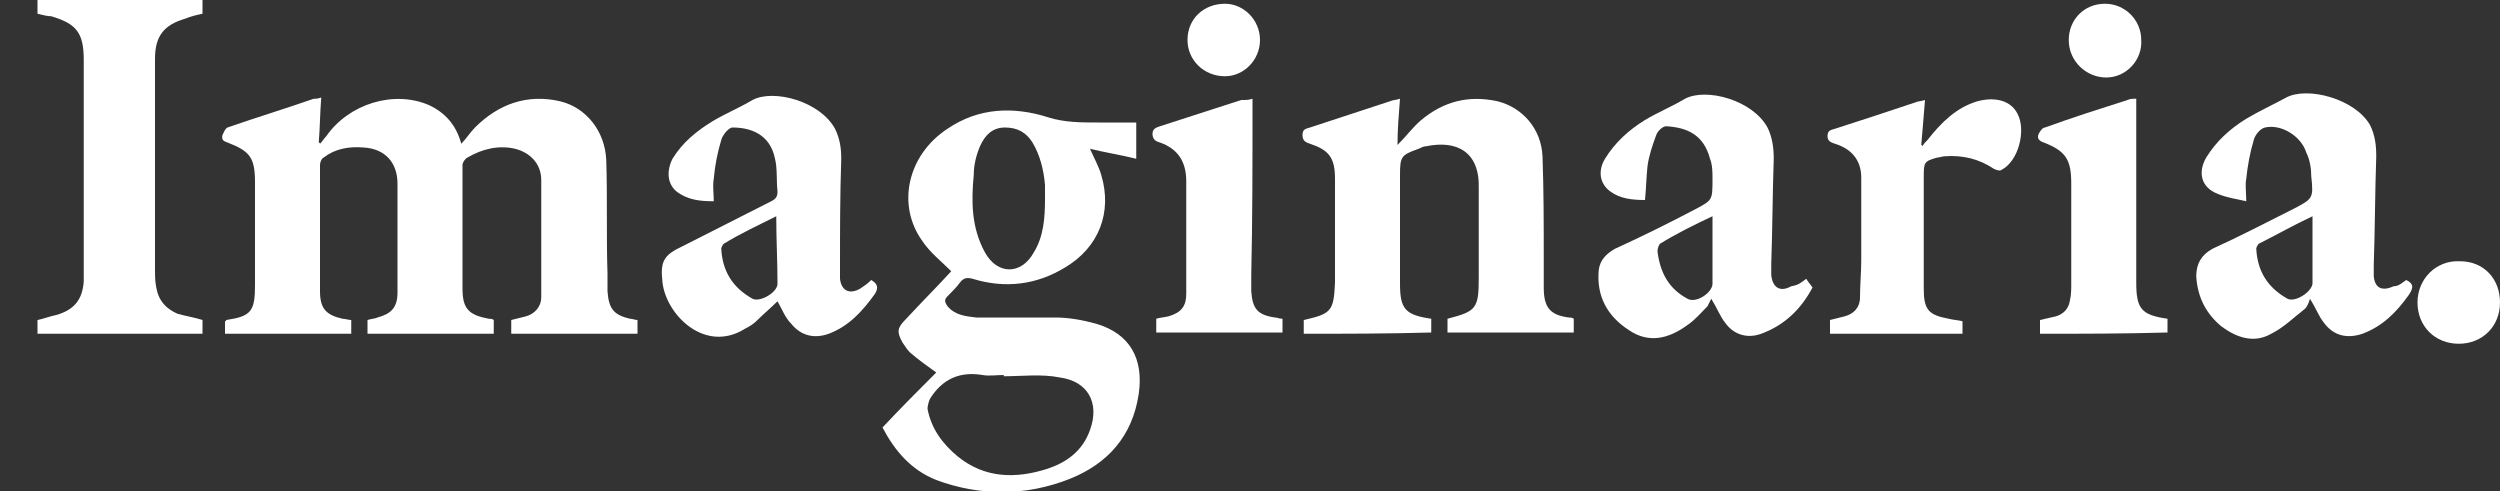 <?xml version="1.0" encoding="utf-8"?>
<!-- Generator: Adobe Illustrator 18.0.0, SVG Export Plug-In . SVG Version: 6.00 Build 0)  -->
<!DOCTYPE svg PUBLIC "-//W3C//DTD SVG 1.1//EN" "http://www.w3.org/Graphics/SVG/1.1/DTD/svg11.dtd">
<svg version="1.1" id="Layer_1" xmlns="http://www.w3.org/2000/svg" xmlns:xlink="http://www.w3.org/1999/xlink" x="0px" y="0px"
	 viewBox="0 0 200 39.3" enable-background="new 0 0 200 39.3" xml:space="preserve">
<rect x="0" y="0" width="200" height="39.3" fill="#333333" stroke="none"/>
<g>
	<path fill="#FFFFFF" d="M28.1,25.6c0,0.4,0,0.7,0,1.1c-3.4,0-6.7,0-10.1,0c0-0.4,0-0.7,0-1c0.1,0,0.1-0.1,0.1-0.1
		c2-0.3,2.3-0.7,2.3-2.8c0-2.7,0-5.5,0-8.2c0-2-0.4-2.5-2.2-3.2c-0.3-0.1-0.5-0.2-0.4-0.6c0.1-0.2,0.2-0.5,0.4-0.6
		c2.3-0.8,4.6-1.5,6.9-2.3c0.2,0,0.3,0,0.6-0.1c-0.1,1.2-0.1,2.4-0.2,3.6c0,0,0.1,0,0.1,0.1c0.2-0.2,0.3-0.4,0.5-0.6
		c1.8-2.6,5.4-3.7,8.2-2.5c1.3,0.6,2.2,1.6,2.6,3.1c0.4-0.4,0.7-0.9,1.1-1.3c1.9-1.9,4.2-2.7,6.8-2.1c2.1,0.5,3.6,2.4,3.7,4.7
		c0.1,3,0,6.1,0.1,9.1c0,0.5,0,0.9,0,1.4c0.1,1.4,0.5,1.9,1.8,2.2c0.2,0,0.4,0.1,0.6,0.1c0,0.4,0,0.7,0,1.1c-3.4,0-6.7,0-10.1,0
		c0-0.4,0-0.7,0-1.1c0.4-0.1,0.8-0.2,1.2-0.3c0.7-0.2,1.2-0.8,1.2-1.5c0-3.1,0-6.3,0-9.4c0-1.3-0.9-2.2-2.1-2.5
		c-1.3-0.3-2.6,0-3.8,0.7C37.2,12.7,37,13,37,13.2c0,3.3,0,6.6,0,9.9c0,1.6,0.5,2.1,2.1,2.4c0.1,0,0.3,0,0.4,0.1c0,0.2,0,0.4,0,0.6
		c0,0.2,0,0.3,0,0.5c-3.4,0-6.7,0-10.1,0c0-0.4,0-0.7,0-1.1c0.3-0.1,0.6-0.1,0.8-0.2c1.1-0.3,1.6-0.8,1.6-2c0-1.8,0-3.5,0-5.3
		c0-1.1,0-2.3,0-3.4c0-1.7-1-2.8-2.7-2.9c-1.2-0.1-2.3,0.1-3.2,0.8c-0.2,0.1-0.3,0.4-0.3,0.6c0,3.4,0,6.7,0,10.1
		c0,1.4,0.5,1.9,1.8,2.2C27.6,25.5,27.9,25.6,28.1,25.6z"/>
	<path fill="#FFFFFF" d="M70.6,34.2c1.4-1.5,2.9-3,4.3-4.4c-0.7-0.5-1.4-1-2.1-1.6c-0.2-0.2-0.4-0.5-0.6-0.8
		c-0.5-0.9-0.4-1.2,0.3-1.9c1.2-1.3,2.5-2.6,3.6-3.8c-0.8-0.8-1.7-1.5-2.3-2.4c-2.1-2.9-1.2-6.9,2-9c2.5-1.7,5.3-1.8,8.1-0.9
		c1.3,0.4,2.6,0.4,3.9,0.4c1,0,2,0,3.1,0c0,0.9,0,1.8,0,2.9c-1.2-0.3-2.5-0.5-3.7-0.8c0.3,0.7,0.7,1.4,0.9,2.1
		c0.9,3-0.2,5.8-2.9,7.4c-2.3,1.4-4.8,1.7-7.4,0.9c-0.4-0.1-0.7-0.1-1,0.3c-0.3,0.4-0.6,0.7-1,1.1c-0.3,0.3-0.2,0.5,0,0.8
		c0.6,0.7,1.4,0.8,2.3,0.9c2.1,0,4.2,0,6.3,0c1.1,0,2.2,0.2,3.3,0.5c2.7,0.8,3.8,2.8,3.4,5.6c-0.5,3.4-2.5,5.6-5.5,6.8
		c-3.5,1.4-7.2,1.4-10.7,0.1C72.9,37.6,71.6,36.1,70.6,34.2z M80.3,30.1c0,0,0-0.1,0-0.1c-0.6,0-1.2,0.1-1.7,0
		c-1.8-0.3-3.2,0.3-4.2,1.9c-0.1,0.2-0.2,0.6-0.2,0.8c0.3,1.6,1.2,2.8,2.4,3.8c2.2,1.8,4.7,1.8,7.2,1c1.5-0.5,2.8-1.4,3.4-3.1
		c0.8-2.2-0.2-3.9-2.4-4.2C83.3,29.9,81.8,30.1,80.3,30.1z M83.6,15.9c0-0.4,0-0.7,0-1.1c-0.1-1.2-0.4-2.4-1-3.4
		c-0.5-0.8-1.2-1.2-2.2-1.2c-1,0-1.6,0.6-2,1.5c-0.3,0.7-0.5,1.5-0.5,2.3c-0.2,2.1-0.2,4.2,0.9,6.2c1,1.8,2.9,1.8,3.9,0
		C83.5,18.9,83.6,17.4,83.6,15.9z"/>
	<path fill="#FFFFFF" d="M104.3,26.7c0-0.4,0-0.7,0-1.1c2.2-0.5,2.4-0.7,2.5-3c0-2.8,0-5.5,0-8.3c0-1.7-0.5-2.3-2-2.8
		c-0.3-0.1-0.6-0.2-0.6-0.7c0-0.5,0.3-0.5,0.6-0.6c2.1-0.7,4.3-1.4,6.4-2.1c0.2-0.1,0.5-0.1,0.8-0.2c-0.1,1.3-0.2,2.4-0.2,3.7
		c0.7-0.7,1.2-1.4,1.9-2c1.8-1.5,3.8-2,6.1-1.5c2,0.5,3.5,2.2,3.6,4.4c0.1,2.7,0.1,5.5,0.1,8.2c0,0.8,0,1.5,0,2.3
		c0,1.6,0.5,2.2,2,2.4c0.1,0,0.3,0,0.4,0.1c0,0.4,0,0.7,0,1.1c-3.3,0-6.7,0-10.1,0c0-0.4,0-0.7,0-1.1c2.3-0.6,2.5-0.8,2.5-3.3
		c0-2.4,0-4.7,0-7.1c0.1-3-1.8-3.9-4.2-3.4c-0.2,0-0.4,0.1-0.6,0.2c-1.4,0.5-1.5,0.6-1.5,2.1c0,2.9,0,5.8,0,8.7c0,2,0.4,2.5,2.5,2.8
		c0,0.4,0,0.7,0,1.1C111,26.7,107.6,26.7,104.3,26.7z"/>
	<path fill="#FFFFFF" d="M16.2,25.6c0,0.4,0,0.7,0,1.1c-4.4,0-8.8,0-13.2,0c0-0.3,0-0.7,0-1.1c0.5-0.1,1-0.3,1.5-0.4
		c1.4-0.4,2.1-1.2,2.2-2.7c0-0.4,0-0.8,0-1.2c0-5.3,0-10.6,0-16c0-0.2,0-0.3,0-0.5c0-2.2-0.6-2.9-2.6-3.5C3.8,1.3,3.4,1.2,3,1.1
		C3,0.8,3,0.4,3,0c4.4,0,8.8,0,13.2,0c0,0.4,0,0.7,0,1.1c-0.5,0.1-0.9,0.2-1.4,0.4c-1.7,0.5-2.4,1.4-2.4,3.2c0,1.8,0,3.6,0,5.3
		c0,3.8,0,7.7,0,11.5c0,0.5,0,1,0.1,1.5c0.2,1.1,0.8,1.7,1.7,2.1C14.9,25.3,15.6,25.4,16.2,25.6z"/>
	<path fill="#FFFFFF" d="M62.2,24.1c-0.5,0.5-1.1,1-1.6,1.5c-0.3,0.3-0.6,0.5-1,0.7c-3.2,2-6.3-1.1-6.6-3.7
		c-0.2-1.7,0.1-2.2,1.6-2.9c2.4-1.2,4.7-2.4,7.1-3.6c0.4-0.2,0.5-0.4,0.5-0.8c-0.1-0.9,0-1.8-0.2-2.6c-0.4-2-2-2.5-3.4-2.5
		c-0.3,0-0.8,0.6-0.9,1c-0.3,1-0.5,2-0.6,3.1c-0.1,0.6,0,1.1,0,1.8c-1.1,0-2.1-0.1-3-0.8c-0.7-0.6-0.8-1.6-0.3-2.6
		c0.8-1.3,1.9-2.2,3.2-3c1-0.6,2.2-1.1,3.2-1.7c1.7-0.9,5.4,0.1,6.6,2.3c0.4,0.8,0.5,1.6,0.5,2.4c-0.1,2.9-0.1,5.8-0.1,8.7
		c0,0.3,0,0.6,0,0.9c0.1,0.9,0.7,1.3,1.6,0.8c0.3-0.2,0.6-0.4,0.9-0.7c0.5,0.3,0.6,0.6,0.3,1.1c-1,1.4-2.1,2.6-3.7,3.2
		c-1.1,0.4-2.2,0.2-3-0.8C62.8,25.4,62.6,24.8,62.2,24.1z M62.1,17.3c-1.4,0.7-2.9,1.4-4.2,2.2c-0.1,0.1-0.2,0.3-0.2,0.4
		c0.1,1.8,0.9,3.1,2.5,4c0.6,0.3,2-0.5,2-1.2C62.2,20.9,62.1,19.2,62.1,17.3z"/>
	<path fill="#FFFFFF" d="M192.5,22.4c0.6,0.3,0.6,0.6,0.2,1.2c-1,1.4-2.1,2.5-3.7,3.1c-1.2,0.4-2.3,0.2-3.1-0.9
		c-0.4-0.5-0.6-1.1-1.1-1.9c-0.1,0.3-0.2,0.6-0.4,0.8c-0.9,0.7-1.7,1.5-2.7,2c-1.4,0.8-2.8,0.3-4-0.6c-1.2-1-1.9-2.3-2-4
		c0-1,0.4-1.7,1.3-2.2c2.2-1,4.3-2.1,6.5-3.2c1.5-0.8,1.6-0.8,1.4-2.6c0-0.6-0.1-1.3-0.4-1.9c-0.4-1.3-2-2.3-3.3-2
		c-0.4,0.1-0.8,0.6-0.9,1c-0.3,1-0.5,2.1-0.6,3.1c-0.1,0.5,0,1.1,0,1.8c-0.9-0.2-1.6-0.3-2.3-0.6c-1.3-0.5-1.6-1.7-0.9-2.9
		c0.8-1.3,1.9-2.3,3.2-3.1c1-0.6,2.1-1.1,3.2-1.7c1.7-0.9,5.5,0.1,6.7,2.2c0.4,0.8,0.5,1.6,0.5,2.5c-0.1,2.9-0.1,5.8-0.2,8.7
		c0,0.3,0,0.6,0,0.9c0.1,1,0.7,1.2,1.6,0.8C191.9,22.9,192.2,22.6,192.5,22.4z M185,17.3c-1.5,0.7-2.9,1.5-4.3,2.2
		c-0.1,0.1-0.2,0.3-0.2,0.4c0.1,1.8,0.9,3.1,2.5,4c0.6,0.3,1.9-0.5,2-1.2C185,20.9,185,19.1,185,17.3z"/>
	<path fill="#FFFFFF" d="M144.5,22.3c0.1,0.2,0.3,0.4,0.5,0.7c-0.9,1.7-2.2,3-4.1,3.7c-1.1,0.4-2.2,0.1-2.9-0.9
		c-0.4-0.5-0.6-1.1-1.1-1.9c-0.1,0.2-0.2,0.4-0.3,0.6c-0.5,0.5-1,1.1-1.6,1.5c-1.5,1.1-3.1,1.5-4.7,0.4c-1.7-1.1-2.6-2.7-2.4-4.8
		c0.1-0.8,0.6-1.3,1.3-1.7c2.2-1,4.4-2.1,6.5-3.2C137,16,137,16,137,14.3c0-0.5,0-1.1-0.2-1.6c-0.5-1.9-1.8-2.5-3.5-2.6
		c-0.3,0-0.7,0.4-0.8,0.7c-0.3,0.8-0.6,1.7-0.7,2.5c-0.1,0.9-0.1,1.7-0.2,2.7c-1,0-2-0.1-2.8-0.7c-0.8-0.6-1-1.6-0.4-2.6
		c0.8-1.3,1.9-2.3,3.2-3.1c1-0.6,2.2-1.1,3.2-1.7c1.7-0.9,5.4,0.1,6.6,2.3c0.4,0.8,0.5,1.7,0.5,2.5c-0.1,2.8-0.1,5.6-0.2,8.4
		c0,0.3,0,0.6,0,0.9c0.1,1,0.7,1.4,1.6,0.9C143.9,22.8,144.1,22.6,144.5,22.3z M137,17.3c-1.5,0.7-2.9,1.4-4.2,2.2
		c-0.1,0.1-0.2,0.4-0.2,0.6c0.2,1.7,0.9,3,2.4,3.8c0.7,0.4,2-0.5,2-1.2C137,20.9,137,19.1,137,17.3z"/>
	<path fill="#FFFFFF" d="M146.4,26.7c0-0.4,0-0.7,0-1.1c0.4-0.1,0.8-0.2,1.2-0.3c0.7-0.2,1.2-0.7,1.2-1.5c0-1,0.1-2,0.1-3
		c0-1.9,0-3.7,0-5.6c0-0.3,0-0.7,0-1c0-1.4-0.8-2.3-2.1-2.7c-0.3-0.1-0.6-0.2-0.6-0.6c0-0.5,0.3-0.5,0.6-0.6
		c2.2-0.7,4.3-1.4,6.4-2.1c0.2-0.1,0.5-0.1,0.8-0.2c-0.1,1.3-0.2,2.4-0.3,3.6c0,0,0.1,0,0.1,0.1c0.1-0.2,0.2-0.3,0.4-0.5
		c1.1-1.4,2.3-2.6,4-3.1c1.5-0.4,2.7,0,3.2,1c0.7,1.3,0.1,3.8-1.3,4.5c-0.1,0.1-0.4,0-0.6-0.1c-1.2-0.8-2.5-1.1-3.9-1
		c-0.2,0-0.4,0.1-0.6,0.1c-1.1,0.3-1.1,0.4-1.1,1.6c0,3,0,5.9,0,8.9c0,1.7,0.4,2.1,2,2.4c0.4,0.1,0.7,0.1,1.1,0.2c0,0.3,0,0.6,0,1
		C153.5,26.7,150,26.7,146.4,26.7z"/>
	<path fill="#FFFFFF" d="M100.2,7.9c0,0.3,0,0.6,0,0.8c0,4.4,0,8.9-0.1,13.3c0,0.4,0,0.9,0,1.3c0.1,1.4,0.5,1.9,1.9,2.1
		c0.2,0,0.3,0.1,0.6,0.1c0,0.4,0,0.7,0,1.1c-3.3,0-6.7,0-10.1,0c0-0.4,0-0.7,0-1.1c0.3-0.1,0.6-0.1,1-0.2c1-0.3,1.4-0.8,1.4-1.8
		c0-1.7,0-3.4,0-5.1c0-1.3,0-2.6,0-3.9c0-1.6-0.7-2.6-2.1-3.1c-0.4-0.1-0.6-0.3-0.6-0.7c0-0.4,0.3-0.5,0.6-0.6
		c2.2-0.7,4.3-1.4,6.5-2.1C99.7,8,99.9,8,100.2,7.9z"/>
	<path fill="#FFFFFF" d="M163.2,26.7c0-0.4,0-0.7,0-1.1c0.4-0.1,0.9-0.2,1.3-0.3c0.6-0.2,1-0.6,1.1-1.3c0.1-0.4,0.1-0.9,0.1-1.3
		c0-2.7,0-5.3,0-8c0-1.9-0.4-2.6-2.2-3.3c-0.3-0.1-0.6-0.3-0.4-0.7c0.1-0.2,0.3-0.5,0.5-0.5c2.2-0.8,4.4-1.5,6.6-2.2
		c0.2-0.1,0.4-0.1,0.7-0.1c0,0.3,0,0.6,0,0.8c0,4.4,0,8.9,0,13.3c0,0.2,0,0.4,0,0.6c0,2.1,0.4,2.6,2.5,2.9c0,0.4,0,0.7,0,1.1
		C169.9,26.7,166.6,26.7,163.2,26.7z"/>
	<path fill="#FFFFFF" d="M196.7,27.5c-1.9,0-3.3-1.4-3.3-3.3c0-1.9,1.5-3.4,3.4-3.3c1.9,0,3.2,1.4,3.2,3.3
		C200,26.1,198.6,27.5,196.7,27.5z"/>
	<path fill="#FFFFFF" d="M168.5,6.2c-1.6,0-3-1.3-3-3c0-1.6,1.2-2.9,2.9-2.9c1.6,0,2.9,1.3,2.9,2.9C171.4,4.8,170.1,6.2,168.5,6.2z"
		/>
	<path fill="#FFFFFF" d="M100.8,3.2c0,1.6-1.3,2.9-2.8,2.9c-1.7,0-3-1.3-3-2.9c0-1.7,1.3-2.9,3-2.9C99.5,0.3,100.8,1.6,100.8,3.2z"
		/>
	<path fill="#FFFFFF" d="M182.4,24.1"/>
</g>
</svg>
